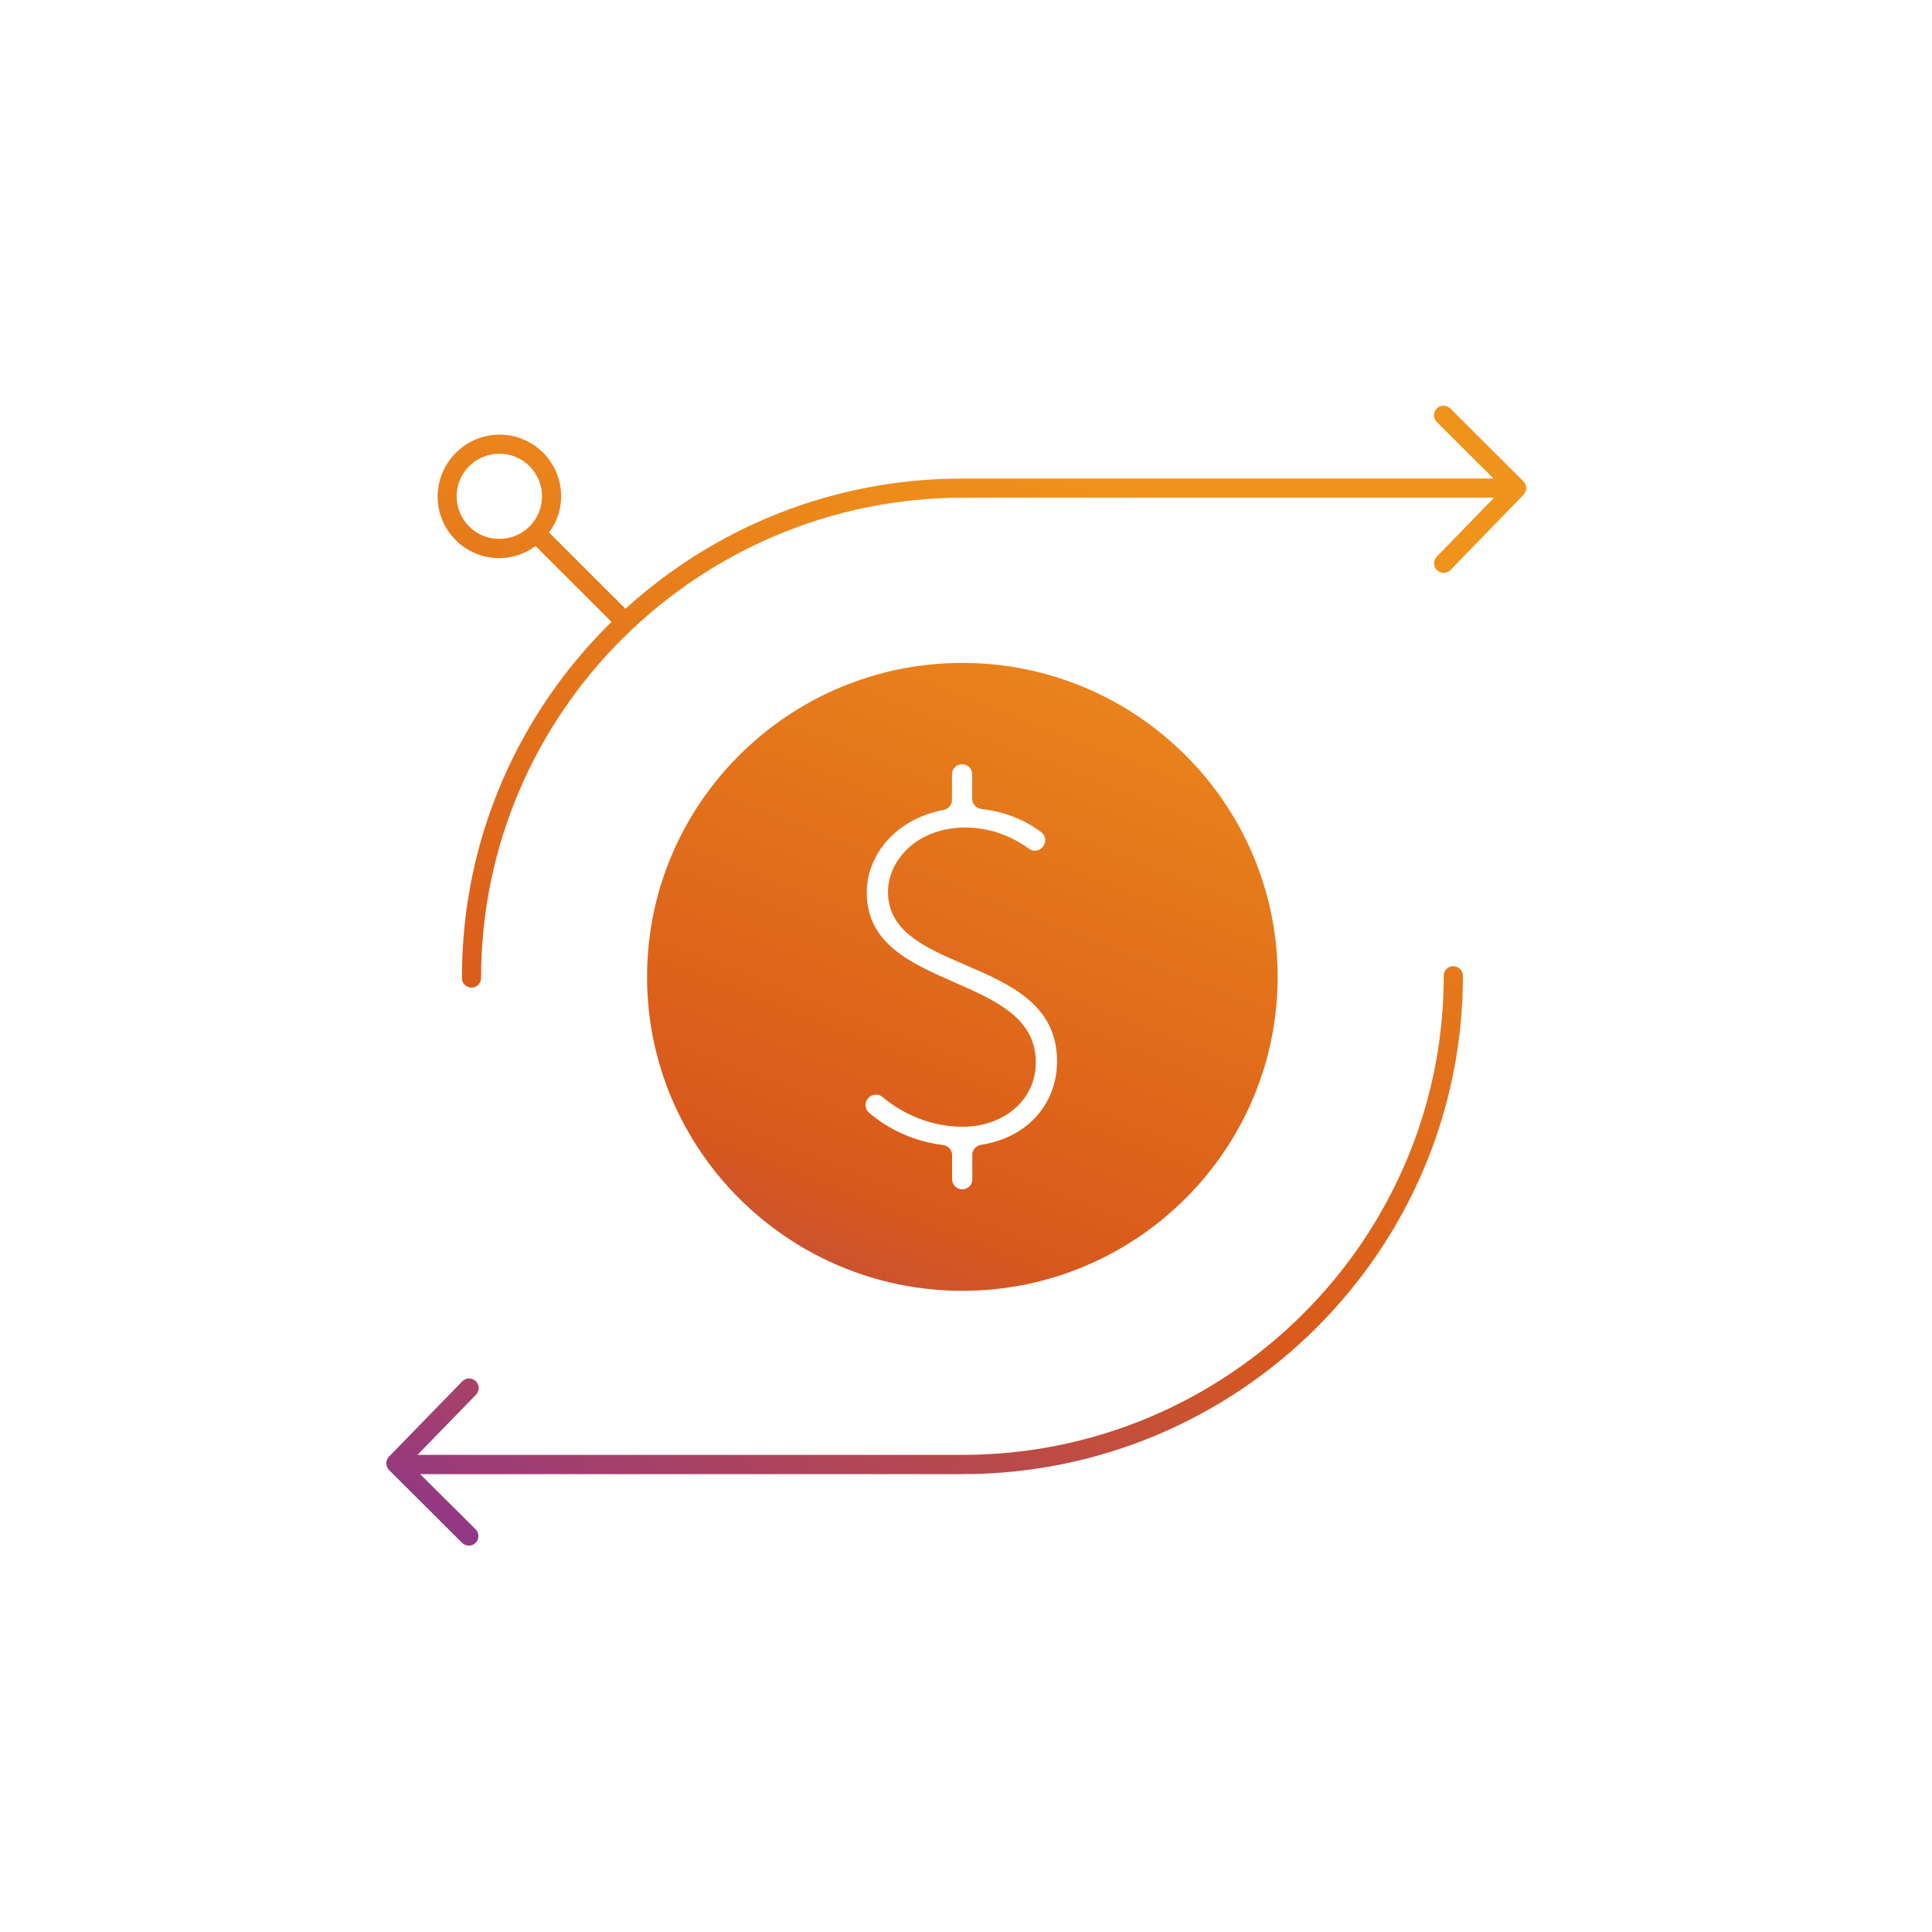 <svg width="48" height="48" viewBox="0 0 48 48" fill="none" xmlns="http://www.w3.org/2000/svg">
<path fill-rule="evenodd" clip-rule="evenodd" d="M37.903 12.215C37.91 12.198 37.912 12.181 37.914 12.164C37.915 12.158 37.915 12.152 37.916 12.146C37.916 12.143 37.917 12.14 37.918 12.137C37.919 12.133 37.919 12.129 37.919 12.123C37.919 12.094 37.913 12.061 37.9 12.034C37.886 12.005 37.87 11.978 37.847 11.958L36.032 10.149C35.94 10.057 35.788 10.057 35.696 10.149C35.603 10.242 35.603 10.393 35.696 10.485L37.105 11.889H23.91C20.689 11.889 17.749 13.115 15.539 15.125L13.641 13.23C13.833 12.97 13.942 12.66 13.942 12.331C13.942 11.922 13.783 11.537 13.493 11.247C13.203 10.957 12.82 10.799 12.411 10.799C12.002 10.799 11.616 10.96 11.325 11.25C11.035 11.54 10.876 11.925 10.873 12.334C10.873 12.743 11.031 13.128 11.322 13.418C11.612 13.708 11.995 13.866 12.404 13.866C12.734 13.866 13.044 13.758 13.305 13.566L15.192 15.451C12.899 17.699 11.477 20.823 11.477 24.27V24.273V24.299C11.477 24.431 11.582 24.537 11.714 24.537C11.846 24.537 11.952 24.431 11.952 24.299C11.952 17.719 17.33 12.364 23.943 12.364H37.121L35.696 13.83C35.603 13.926 35.606 14.074 35.702 14.166C35.748 14.212 35.808 14.232 35.867 14.232C35.926 14.232 35.992 14.209 36.039 14.16L37.853 12.291C37.853 12.291 37.863 12.271 37.87 12.265C37.874 12.258 37.879 12.252 37.883 12.245C37.89 12.236 37.897 12.227 37.903 12.215ZM12.404 13.389C12.12 13.389 11.856 13.28 11.655 13.079C11.243 12.667 11.243 11.995 11.655 11.583C11.863 11.375 12.133 11.273 12.407 11.273C12.681 11.273 12.948 11.375 13.156 11.583C13.569 11.995 13.569 12.667 13.156 13.079C12.955 13.28 12.688 13.389 12.407 13.389H12.404ZM36.108 24.003C35.976 24.003 35.87 24.108 35.87 24.24C35.87 30.804 30.505 36.146 23.913 36.146H10.372L11.827 34.65C11.919 34.554 11.916 34.406 11.82 34.314C11.724 34.222 11.576 34.225 11.483 34.321L9.665 36.189C9.576 36.281 9.576 36.429 9.665 36.522L11.48 38.331C11.526 38.377 11.586 38.4 11.649 38.4C11.711 38.4 11.771 38.377 11.817 38.331C11.909 38.239 11.909 38.087 11.817 37.995L10.438 36.624H23.913C30.769 36.624 36.346 31.068 36.346 24.243C36.346 24.112 36.24 24.006 36.108 24.006V24.003ZM16.076 24.27C16.076 19.969 19.59 16.47 23.91 16.47C28.229 16.47 31.743 19.969 31.743 24.27C31.743 28.57 28.229 32.07 23.91 32.07C19.59 32.07 16.076 28.57 16.076 24.27ZM24.157 28.689C24.157 28.564 24.253 28.461 24.378 28.442C25.549 28.26 26.262 27.407 26.262 26.366C26.262 24.956 25.083 24.448 23.974 23.969C22.99 23.545 22.062 23.144 22.062 22.161C22.062 21.373 22.781 20.559 23.992 20.559C24.728 20.559 25.289 20.882 25.569 21.09C25.681 21.172 25.846 21.139 25.922 21.02L25.929 21.011C25.998 20.902 25.975 20.757 25.873 20.678C25.625 20.487 25.114 20.177 24.375 20.098C24.249 20.081 24.154 19.969 24.154 19.841V19.238C24.154 19.099 24.042 18.987 23.903 18.987C23.764 18.987 23.652 19.099 23.652 19.238V19.877C23.652 20.002 23.56 20.101 23.438 20.124C22.27 20.342 21.534 21.231 21.534 22.174C21.534 23.449 22.637 23.933 23.712 24.405C24.735 24.854 25.734 25.293 25.734 26.392C25.734 27.367 24.896 27.994 23.919 27.994C22.943 27.994 22.24 27.519 21.927 27.255C21.821 27.166 21.666 27.176 21.577 27.278L21.567 27.288C21.474 27.394 21.484 27.552 21.587 27.641C21.874 27.891 22.501 28.333 23.428 28.448C23.556 28.465 23.655 28.567 23.655 28.695V29.298C23.655 29.437 23.768 29.549 23.906 29.549C24.045 29.549 24.157 29.437 24.157 29.298V28.689Z" fill="url(#paint0_linear_47_25254)"/>
<defs>
<linearGradient id="paint0_linear_47_25254" x1="36.592" y1="12.525" x2="24.631" y2="42.999" gradientUnits="userSpaceOnUse">
<stop offset="0.075" stop-color="#F0931B"/>
<stop offset="0.649" stop-color="#D9591B"/>
<stop offset="1" stop-color="#933884"/>
</linearGradient>
</defs>
</svg>
